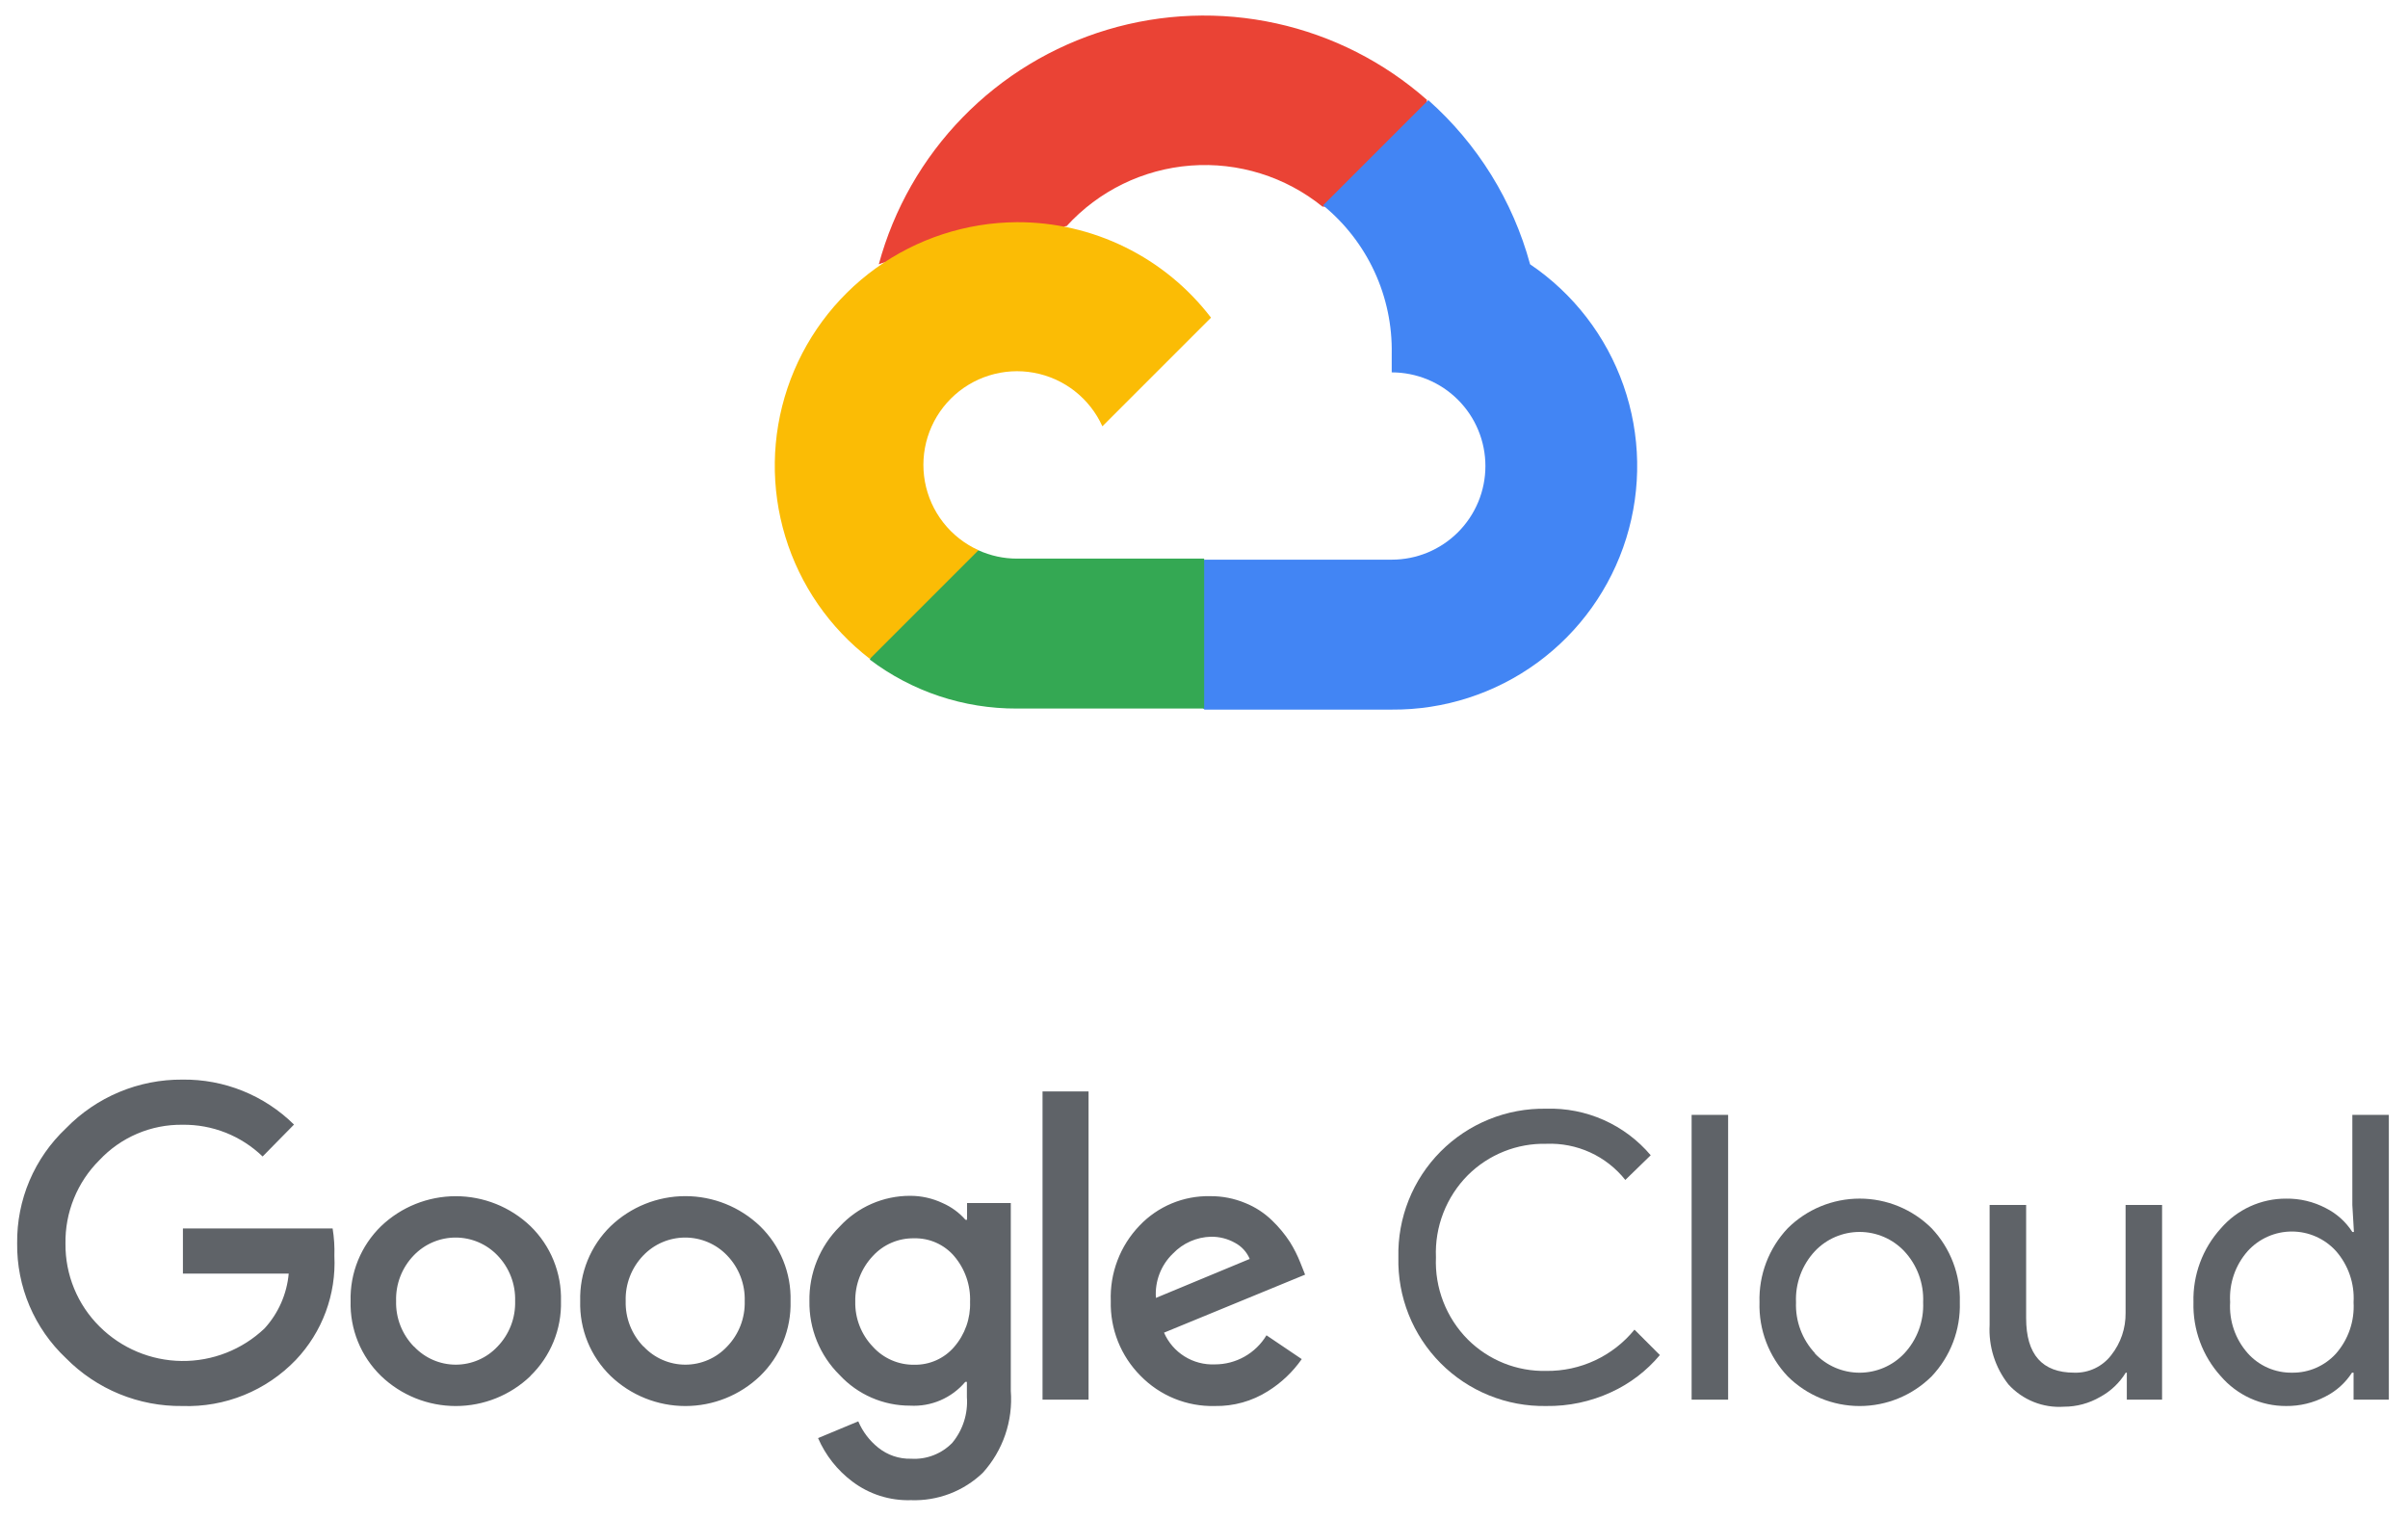 <?xml version="1.0" encoding="UTF-8"?> <svg xmlns="http://www.w3.org/2000/svg" width="184" height="116" viewBox="0 0 184 116" fill="none"><path d="M101.018 15.792H103.028L108.756 10.064L109.038 7.632C105.756 4.735 101.79 2.723 97.515 1.786C93.24 0.848 88.796 1.016 84.603 2.273C80.411 3.531 76.608 5.836 73.554 8.972C70.5 12.107 68.296 15.97 67.15 20.194C67.789 19.932 68.496 19.89 69.16 20.073L80.617 18.184C80.617 18.184 81.2 17.219 81.501 17.279C83.956 14.583 87.349 12.928 90.984 12.651C94.62 12.375 98.224 13.498 101.058 15.792H101.018Z" fill="#EA4335"></path><path d="M116.917 20.194C115.6 15.345 112.896 10.986 109.138 7.652L101.098 15.691C102.774 17.061 104.117 18.792 105.025 20.756C105.934 22.72 106.385 24.864 106.344 27.027V28.454C107.284 28.454 108.215 28.639 109.084 28.998C109.952 29.357 110.741 29.884 111.406 30.549C112.071 31.213 112.599 32.002 112.958 32.871C113.318 33.739 113.503 34.67 113.503 35.61C113.503 36.55 113.318 37.481 112.958 38.349C112.599 39.217 112.071 40.006 111.406 40.671C110.741 41.335 109.952 41.862 109.084 42.222C108.215 42.581 107.284 42.766 106.344 42.765H92.034L90.606 44.212V52.795L92.034 54.222H106.344C110.34 54.253 114.241 52.997 117.468 50.64C120.695 48.282 123.077 44.949 124.263 41.133C125.449 37.316 125.375 33.22 124.052 29.449C122.729 25.678 120.227 22.433 116.917 20.194Z" fill="#4285F4"></path><path d="M77.703 54.142H92.013V42.685H77.703C76.683 42.685 75.675 42.465 74.748 42.042L72.738 42.665L66.969 48.393L66.467 50.403C69.702 52.846 73.649 54.159 77.703 54.142Z" fill="#34A853"></path><path d="M77.703 16.978C73.825 17.001 70.052 18.235 66.909 20.507C63.767 22.778 61.413 25.975 60.175 29.65C58.938 33.325 58.879 37.294 60.007 41.004C61.135 44.714 63.393 47.979 66.467 50.343L74.768 42.042C73.713 41.565 72.79 40.84 72.077 39.928C71.364 39.016 70.883 37.945 70.675 36.806C70.467 35.667 70.539 34.495 70.883 33.39C71.228 32.285 71.836 31.28 72.654 30.462C73.473 29.643 74.478 29.035 75.583 28.691C76.688 28.346 77.86 28.274 78.999 28.482C80.138 28.69 81.209 29.171 82.121 29.884C83.033 30.597 83.758 31.52 84.235 32.575L92.536 24.274C90.794 21.996 88.548 20.152 85.975 18.887C83.401 17.621 80.57 16.968 77.703 16.978Z" fill="#FBBC05"></path><path d="M13.936 107.436C12.285 107.457 10.646 107.144 9.118 106.517C7.59 105.889 6.204 104.96 5.043 103.784C3.847 102.658 2.897 101.296 2.254 99.784C1.612 98.272 1.291 96.642 1.311 94.999C1.292 93.356 1.613 91.727 2.255 90.215C2.898 88.703 3.847 87.341 5.043 86.214C6.198 85.026 7.581 84.085 9.11 83.445C10.638 82.806 12.28 82.483 13.936 82.495C15.515 82.474 17.082 82.767 18.546 83.357C20.01 83.947 21.342 84.822 22.465 85.931L20.067 88.37C18.424 86.783 16.22 85.911 13.936 85.945C12.752 85.93 11.577 86.162 10.487 86.626C9.396 87.09 8.415 87.776 7.604 88.64C6.761 89.476 6.096 90.474 5.649 91.574C5.202 92.674 4.982 93.853 5.003 95.04C4.993 96.213 5.218 97.377 5.665 98.462C6.111 99.547 6.771 100.532 7.604 101.359C9.272 103.022 11.524 103.968 13.879 103.995C16.235 104.023 18.508 103.13 20.215 101.507C21.272 100.35 21.921 98.878 22.061 97.317H13.977V93.868H25.416C25.529 94.562 25.574 95.266 25.551 95.969C25.622 97.425 25.397 98.88 24.89 100.247C24.383 101.613 23.604 102.862 22.6 103.919C21.484 105.081 20.136 105.995 18.643 106.601C17.15 107.207 15.546 107.491 13.936 107.436ZM40.534 105.145C38.999 106.617 36.954 107.438 34.828 107.438C32.701 107.438 30.657 106.617 29.122 105.145C28.357 104.404 27.756 103.513 27.354 102.527C26.953 101.541 26.761 100.483 26.79 99.419C26.762 98.355 26.954 97.297 27.355 96.311C27.757 95.325 28.358 94.434 29.122 93.692C30.658 92.224 32.702 91.404 34.828 91.404C36.953 91.404 38.997 92.224 40.534 93.692C41.297 94.434 41.899 95.325 42.3 96.311C42.701 97.297 42.894 98.355 42.865 99.419C42.893 100.484 42.699 101.543 42.295 102.528C41.891 103.514 41.287 104.405 40.52 105.145H40.534ZM31.641 102.895C32.049 103.331 32.543 103.679 33.091 103.916C33.639 104.154 34.23 104.277 34.828 104.277C35.425 104.277 36.016 104.154 36.564 103.916C37.112 103.679 37.606 103.331 38.014 102.895C38.459 102.435 38.808 101.89 39.039 101.293C39.271 100.696 39.38 100.059 39.362 99.419C39.382 98.776 39.273 98.137 39.041 97.537C38.81 96.938 38.461 96.391 38.014 95.929C37.6 95.497 37.104 95.154 36.554 94.919C36.004 94.685 35.412 94.564 34.814 94.564C34.216 94.564 33.625 94.685 33.075 94.919C32.525 95.154 32.028 95.497 31.614 95.929C31.168 96.391 30.819 96.938 30.587 97.537C30.356 98.137 30.247 98.776 30.267 99.419C30.25 100.06 30.361 100.698 30.595 101.295C30.829 101.892 31.18 102.436 31.628 102.895H31.641ZM58.077 105.145C56.542 106.617 54.497 107.438 52.371 107.438C50.244 107.438 48.2 106.617 46.664 105.145C45.9 104.404 45.299 103.513 44.897 102.527C44.496 101.541 44.304 100.483 44.334 99.419C44.305 98.355 44.497 97.297 44.898 96.311C45.3 95.325 45.901 94.434 46.664 93.692C48.2 92.221 50.244 91.399 52.371 91.399C54.497 91.399 56.542 92.221 58.077 93.692C58.84 94.434 59.442 95.325 59.843 96.311C60.244 97.297 60.437 98.355 60.408 99.419C60.437 100.483 60.245 101.541 59.844 102.527C59.443 103.513 58.841 104.404 58.077 105.145ZM49.184 102.895C49.593 103.331 50.086 103.679 50.634 103.916C51.182 104.154 51.773 104.277 52.371 104.277C52.968 104.277 53.559 104.154 54.107 103.916C54.656 103.679 55.149 103.331 55.557 102.895C56.003 102.435 56.351 101.89 56.583 101.293C56.814 100.696 56.923 100.059 56.905 99.419C56.925 98.776 56.816 98.137 56.584 97.537C56.353 96.938 56.004 96.391 55.557 95.929C55.144 95.497 54.647 95.154 54.097 94.919C53.547 94.685 52.955 94.564 52.357 94.564C51.759 94.564 51.168 94.685 50.618 94.919C50.068 95.154 49.571 95.497 49.157 95.929C48.711 96.391 48.362 96.938 48.13 97.537C47.899 98.137 47.79 98.776 47.81 99.419C47.793 100.06 47.904 100.698 48.138 101.295C48.372 101.892 48.723 102.436 49.171 102.895H49.184ZM69.611 114.631C67.996 114.682 66.412 114.178 65.124 113.203C63.98 112.343 63.079 111.201 62.51 109.888L65.582 108.608C65.916 109.392 66.439 110.082 67.105 110.616C67.817 111.19 68.71 111.491 69.624 111.464C70.204 111.5 70.784 111.41 71.326 111.2C71.868 110.991 72.358 110.668 72.764 110.252C73.575 109.273 73.976 108.017 73.882 106.749V105.59H73.761C73.247 106.2 72.599 106.681 71.867 106.997C71.135 107.313 70.339 107.454 69.543 107.409C68.532 107.412 67.53 107.205 66.603 106.802C65.675 106.398 64.841 105.806 64.154 105.064C63.408 104.328 62.819 103.448 62.423 102.478C62.027 101.507 61.832 100.467 61.85 99.419C61.831 98.365 62.026 97.318 62.422 96.341C62.817 95.364 63.407 94.477 64.154 93.733C64.84 92.987 65.673 92.393 66.601 91.987C67.528 91.581 68.531 91.373 69.543 91.375C70.4 91.373 71.247 91.562 72.022 91.927C72.693 92.22 73.291 92.657 73.774 93.207H73.895V91.927H77.237V106.277C77.325 107.412 77.18 108.553 76.812 109.631C76.444 110.708 75.859 111.699 75.095 112.542C74.366 113.239 73.506 113.783 72.564 114.142C71.622 114.5 70.618 114.667 69.611 114.631ZM69.853 104.283C70.429 104.295 71 104.181 71.526 103.948C72.052 103.716 72.521 103.37 72.898 102.935C73.73 101.983 74.168 100.75 74.124 99.486C74.174 98.201 73.736 96.945 72.898 95.969C72.521 95.534 72.053 95.188 71.526 94.955C71 94.722 70.429 94.608 69.853 94.622C69.262 94.61 68.675 94.724 68.132 94.956C67.588 95.188 67.1 95.534 66.7 95.969C65.809 96.91 65.325 98.164 65.353 99.459C65.339 100.095 65.451 100.726 65.683 101.318C65.914 101.91 66.26 102.451 66.7 102.908C67.098 103.348 67.585 103.698 68.129 103.935C68.672 104.172 69.26 104.291 69.853 104.283ZM83.179 83.398V106.951H79.662V83.398H83.179ZM92.826 107.436C91.773 107.463 90.726 107.272 89.75 106.876C88.773 106.479 87.89 105.885 87.154 105.132C86.407 104.383 85.82 103.491 85.428 102.509C85.037 101.527 84.849 100.476 84.877 99.419C84.837 98.359 85.011 97.303 85.388 96.312C85.765 95.321 86.338 94.416 87.073 93.652C87.765 92.922 88.602 92.345 89.53 91.958C90.458 91.57 91.457 91.381 92.463 91.402C93.387 91.392 94.304 91.571 95.157 91.927C95.926 92.237 96.626 92.695 97.219 93.275C97.728 93.766 98.18 94.313 98.566 94.905C98.879 95.405 99.145 95.933 99.361 96.481L99.725 97.398L88.946 101.831C89.272 102.58 89.817 103.212 90.51 103.645C91.203 104.078 92.01 104.291 92.826 104.256C93.62 104.258 94.401 104.054 95.093 103.665C95.785 103.275 96.364 102.713 96.774 102.033L99.469 103.852C98.781 104.836 97.901 105.67 96.882 106.304C95.67 107.07 94.26 107.463 92.826 107.436ZM88.326 99.176L95.494 96.198C95.273 95.673 94.878 95.24 94.376 94.972C93.813 94.654 93.176 94.492 92.53 94.501C91.433 94.529 90.392 94.989 89.633 95.781C89.178 96.216 88.826 96.745 88.6 97.332C88.374 97.919 88.28 98.549 88.326 99.176Z" fill="#5F6368"></path><path d="M118.144 107.436C116.648 107.461 115.163 107.185 113.777 106.622C112.391 106.06 111.133 105.223 110.078 104.162C109.024 103.101 108.194 101.838 107.64 100.449C107.086 99.059 106.818 97.573 106.853 96.077C106.818 94.582 107.086 93.095 107.64 91.705C108.194 90.316 109.024 89.053 110.078 87.992C111.133 86.931 112.391 86.094 113.777 85.532C115.163 84.969 116.648 84.693 118.144 84.719C119.658 84.671 121.162 84.966 122.546 85.582C123.93 86.198 125.156 87.119 126.134 88.276L124.194 90.162C123.476 89.259 122.555 88.538 121.506 88.058C120.457 87.579 119.31 87.353 118.157 87.4C117.048 87.375 115.945 87.574 114.914 87.987C113.884 88.399 112.947 89.015 112.161 89.798C111.344 90.62 110.705 91.602 110.286 92.683C109.866 93.763 109.674 94.919 109.723 96.077C109.674 97.235 109.866 98.391 110.286 99.471C110.705 100.552 111.344 101.534 112.161 102.356C112.948 103.139 113.884 103.755 114.914 104.168C115.945 104.58 117.048 104.779 118.157 104.754C119.445 104.769 120.719 104.493 121.886 103.947C123.052 103.401 124.08 102.599 124.894 101.601L126.834 103.542C125.819 104.756 124.543 105.728 123.102 106.385C121.549 107.102 119.854 107.461 118.144 107.436Z" fill="#5F6368"></path><path d="M132.049 106.951H129.26V85.19H132.049V106.951Z" fill="#5F6368"></path><path d="M136.603 93.854C138.065 92.402 140.041 91.588 142.101 91.588C144.16 91.588 146.136 92.402 147.598 93.854C148.313 94.608 148.871 95.497 149.241 96.468C149.611 97.439 149.785 98.474 149.754 99.513C149.785 100.552 149.611 101.587 149.241 102.558C148.871 103.529 148.313 104.417 147.598 105.172C146.136 106.623 144.16 107.438 142.101 107.438C140.041 107.438 138.065 106.623 136.603 105.172C135.889 104.417 135.33 103.529 134.96 102.558C134.59 101.587 134.416 100.552 134.447 99.513C134.416 98.474 134.59 97.439 134.96 96.468C135.33 95.497 135.889 94.608 136.603 93.854ZM138.678 103.42C139.118 103.885 139.647 104.255 140.234 104.508C140.822 104.76 141.454 104.891 142.094 104.891C142.733 104.891 143.366 104.76 143.953 104.508C144.54 104.255 145.07 103.885 145.509 103.42C145.997 102.897 146.375 102.282 146.623 101.612C146.87 100.941 146.982 100.227 146.951 99.513C146.982 98.799 146.87 98.085 146.623 97.414C146.375 96.743 145.997 96.129 145.509 95.606C145.07 95.141 144.54 94.771 143.953 94.518C143.366 94.266 142.733 94.135 142.094 94.135C141.454 94.135 140.822 94.266 140.234 94.518C139.647 94.771 139.118 95.141 138.678 95.606C138.191 96.129 137.812 96.743 137.565 97.414C137.317 98.085 137.206 98.799 137.237 99.513C137.209 100.226 137.324 100.937 137.574 101.606C137.823 102.274 138.203 102.886 138.692 103.407L138.678 103.42Z" fill="#5F6368"></path><path d="M165.208 106.951H162.514V104.889H162.433C161.954 105.672 161.275 106.314 160.466 106.749C159.627 107.235 158.674 107.491 157.704 107.49C156.917 107.544 156.127 107.419 155.394 107.125C154.662 106.831 154.005 106.375 153.473 105.792C152.453 104.501 151.94 102.881 152.031 101.238V92.075H154.821V100.726C154.821 103.501 156.047 104.889 158.499 104.889C159.044 104.906 159.585 104.793 160.077 104.558C160.569 104.324 160.998 103.975 161.329 103.542C162.052 102.626 162.437 101.488 162.42 100.321V92.075H165.209L165.208 106.951Z" fill="#5F6368"></path><path d="M174.681 107.436C173.734 107.439 172.799 107.237 171.938 106.844C171.078 106.451 170.312 105.876 169.695 105.159C168.298 103.616 167.55 101.594 167.607 99.513C167.55 97.432 168.298 95.41 169.695 93.867C170.312 93.15 171.078 92.575 171.938 92.182C172.799 91.789 173.734 91.587 174.681 91.59C175.741 91.574 176.788 91.824 177.726 92.318C178.55 92.733 179.248 93.361 179.747 94.137H179.868L179.747 92.075V85.19H182.536V106.951H179.841V104.889H179.72C179.221 105.665 178.523 106.293 177.699 106.708C176.769 107.198 175.731 107.448 174.681 107.436ZM175.139 104.889C175.769 104.898 176.394 104.773 176.973 104.522C177.551 104.271 178.069 103.9 178.494 103.434C179.441 102.355 179.925 100.946 179.841 99.513C179.925 98.08 179.441 96.671 178.494 95.592C178.067 95.123 177.547 94.748 176.967 94.492C176.387 94.235 175.759 94.103 175.125 94.103C174.491 94.103 173.864 94.235 173.284 94.492C172.704 94.748 172.183 95.123 171.757 95.592C171.286 96.123 170.925 96.741 170.693 97.412C170.462 98.082 170.366 98.792 170.409 99.499C170.366 100.207 170.462 100.917 170.693 101.588C170.925 102.258 171.286 102.876 171.757 103.407C172.181 103.882 172.703 104.26 173.286 104.516C173.87 104.771 174.502 104.899 175.139 104.889Z" fill="#5F6368"></path></svg> 